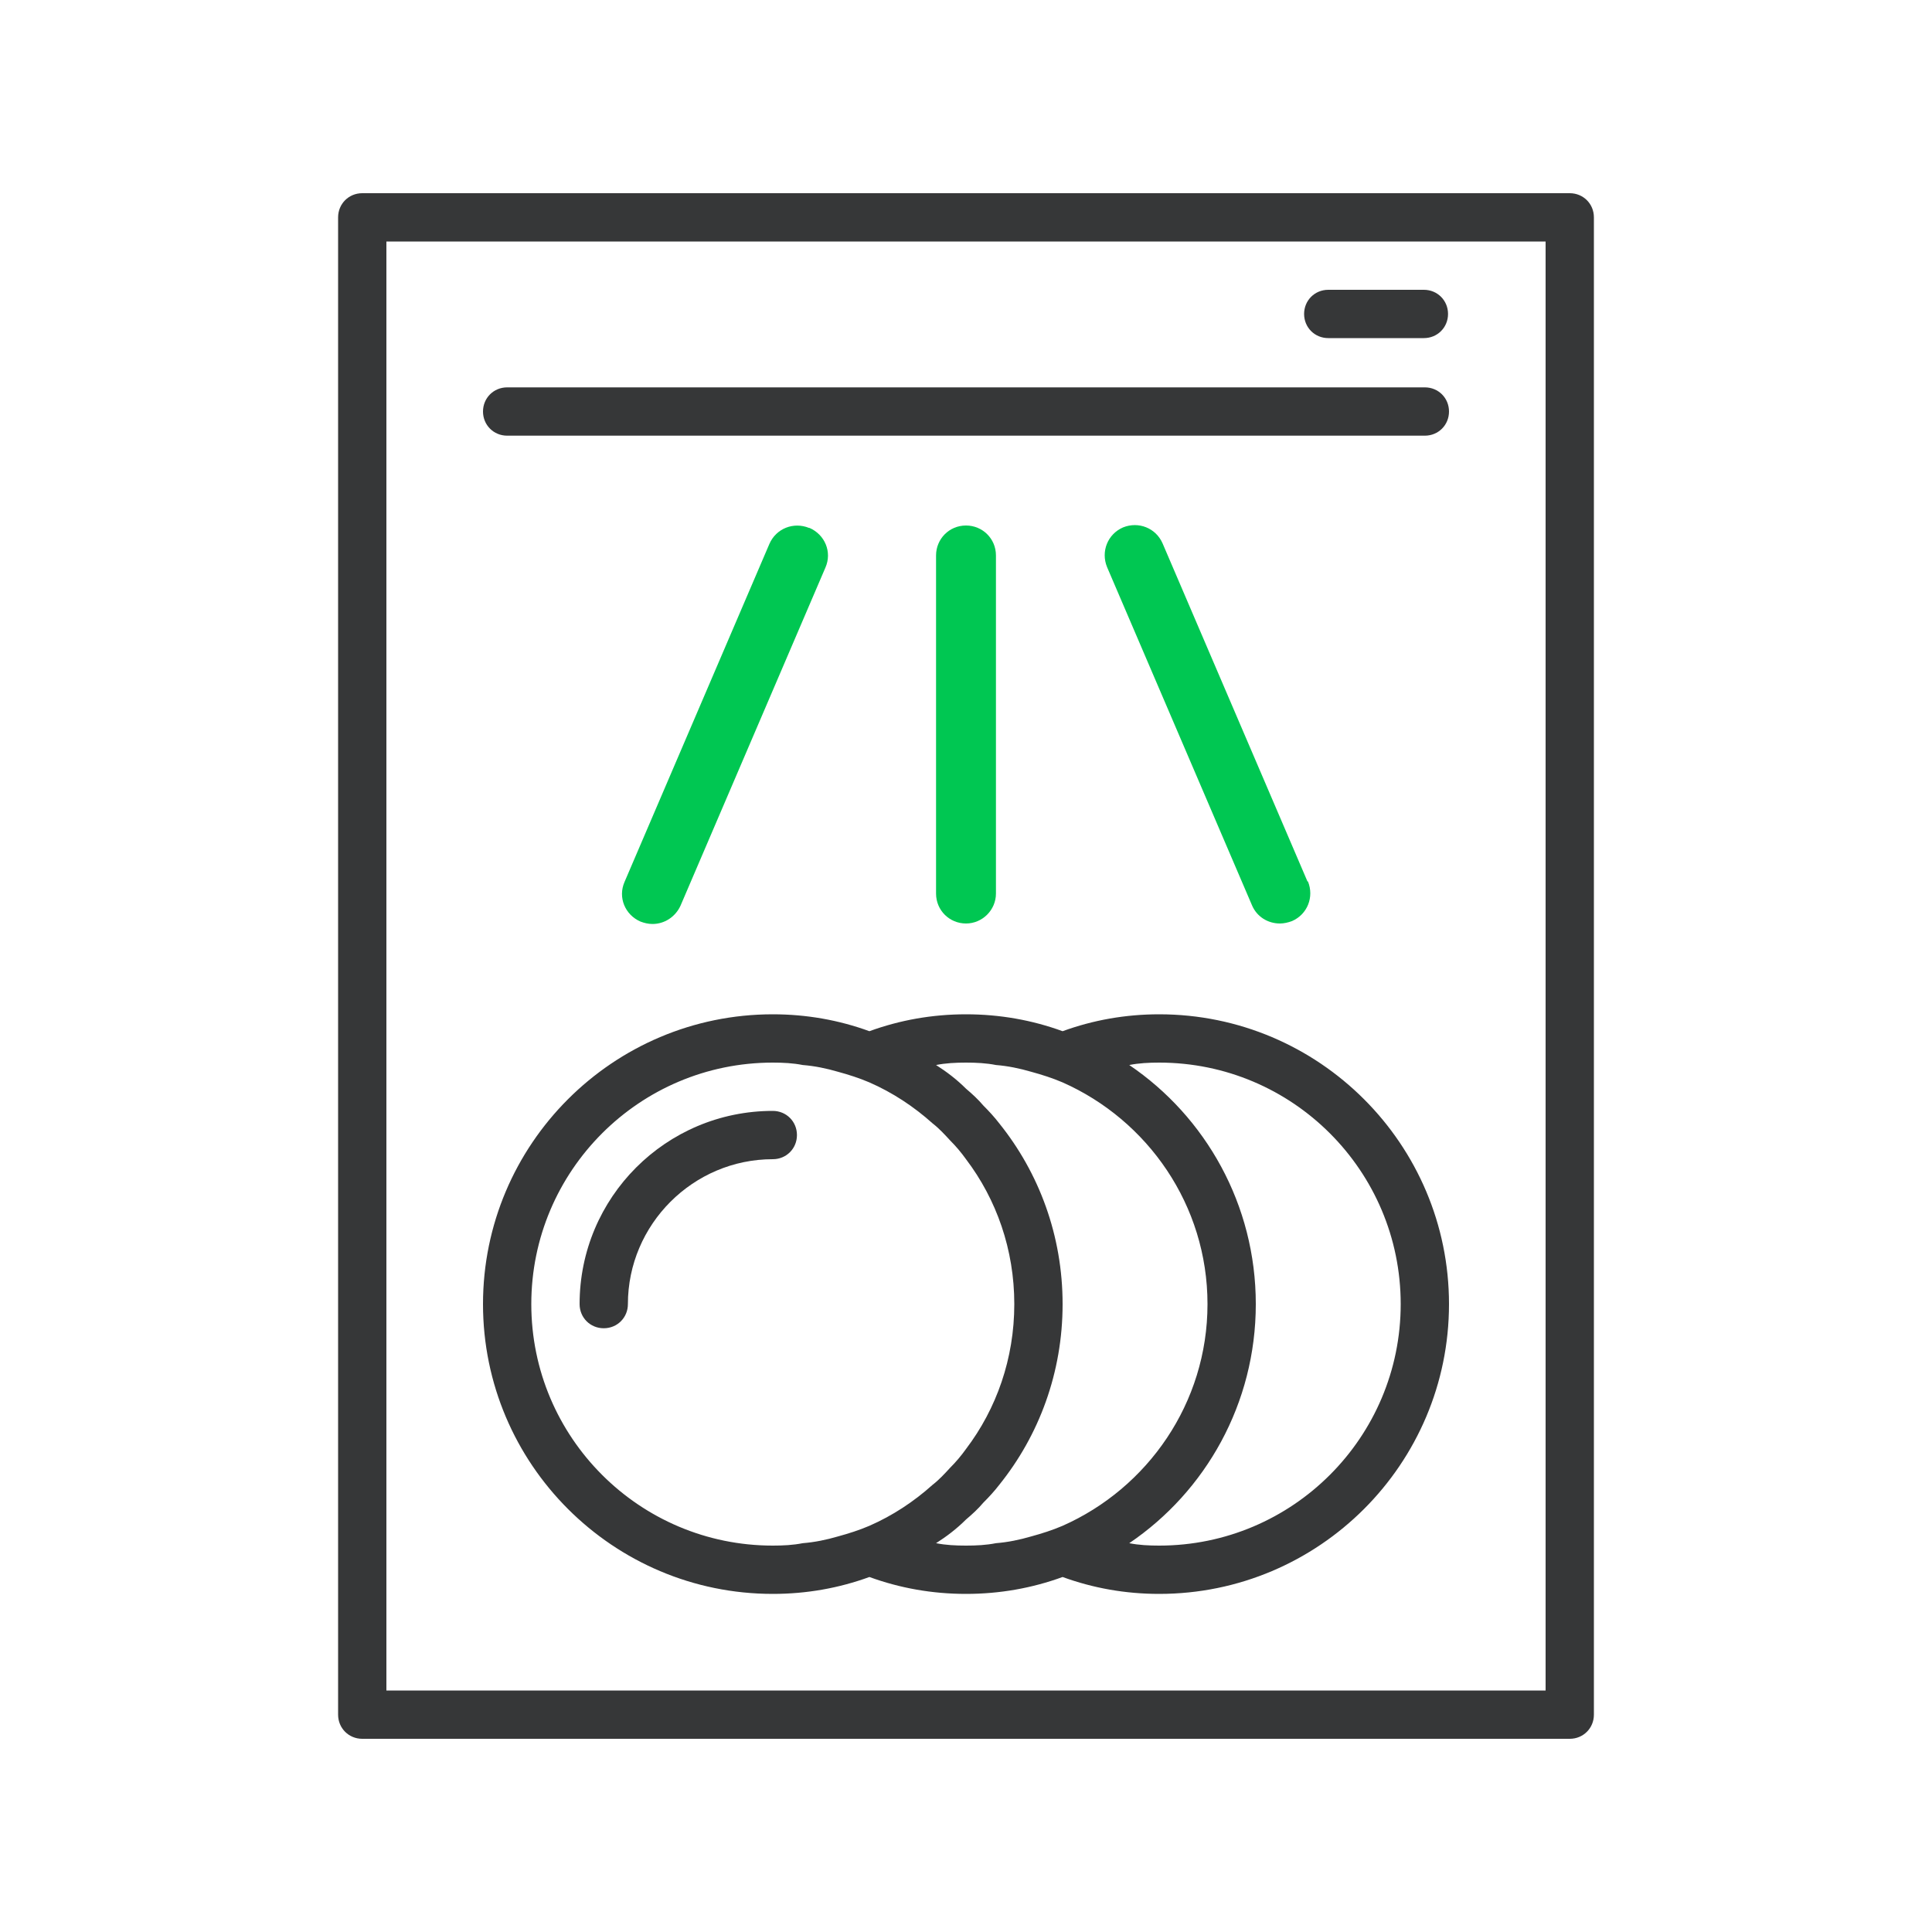 <?xml version="1.0" encoding="UTF-8"?><svg xmlns="http://www.w3.org/2000/svg" viewBox="0 0 40 40"><g id="Podklad"><rect width="40" height="40" fill="none"/></g><g id="Ikony"><g><path d="M20,10.88c-.35,0-.62,.28-.62,.62v7c0,.35,.28,.62,.62,.62s.62-.28,.62-.62v-7c0-.35-.28-.62-.62-.62Z" fill="#00c752"/><path d="M16.75,10.93c-.32-.13-.68,.01-.82,.33l-3,7c-.14,.32,.01,.68,.33,.82,.08,.03,.16,.05,.25,.05,.24,0,.47-.14,.58-.38l3-7c.14-.32-.01-.68-.33-.82Z" fill="#00c752"/><path d="M27.07,18.25l-3-7c-.14-.32-.5-.46-.82-.33-.32,.14-.46,.5-.33,.82l3,7c.1,.24,.33,.38,.58,.38,.08,0,.17-.02,.25-.05,.32-.14,.46-.5,.33-.82Z" fill="#00c752"/></g><g><path d="M10.5,9.02H29.5c.28,0,.5-.22,.5-.5s-.22-.5-.5-.5H10.5c-.28,0-.5,.22-.5,.5s.22,.5,.5,.5Z" fill="#363738"/><path d="M27.5,7h1.98c.28,0,.5-.22,.5-.5s-.22-.5-.5-.5h-1.98c-.28,0-.5,.22-.5,.5s.22,.5,.5,.5Z" fill="#363738"/><path d="M32.5,4H7.5c-.28,0-.5,.22-.5,.5v31c0,.28,.22,.5,.5,.5h25c.28,0,.5-.22,.5-.5V4.5c0-.28-.22-.5-.5-.5Zm-.5,31H8V5h24v30Z" fill="#363738"/><path d="M16,33c.7,0,1.37-.12,2-.35,.63,.23,1.3,.35,2,.35s1.37-.12,2-.35c.63,.23,1.3,.35,2,.35,3.31,0,6-2.69,6-6s-2.69-6-6-6c-.7,0-1.37,.12-2,.35-.63-.23-1.3-.35-2-.35s-1.37,.12-2,.35c-.63-.23-1.3-.35-2-.35-3.31,0-6,2.69-6,6s2.69,6,6,6Zm0-11c.21,0,.42,.01,.62,.05,.25,.02,.49,.07,.73,.14,.22,.06,.44,.13,.65,.22,.48,.21,.92,.5,1.31,.85,.13,.1,.25,.23,.36,.35,.12,.12,.23,.25,.33,.39,.63,.83,1,1.87,1,3s-.37,2.17-1,3c-.1,.14-.21,.27-.33,.39-.11,.12-.23,.25-.36,.35-.39,.35-.83,.64-1.31,.85-.21,.09-.43,.16-.65,.22-.24,.07-.48,.12-.73,.14-.2,.04-.41,.05-.62,.05-2.76,0-5-2.24-5-5s2.24-5,5-5Zm4,0c.21,0,.42,.01,.62,.05,.25,.02,.49,.07,.73,.14,.22,.06,.44,.13,.65,.22,1.76,.78,3,2.54,3,4.59s-1.24,3.81-3,4.59c-.21,.09-.43,.16-.65,.22-.24,.07-.48,.12-.73,.14-.2,.04-.41,.05-.62,.05s-.42-.01-.62-.05c.22-.14,.43-.3,.62-.49,.13-.11,.25-.22,.36-.35,.12-.12,.23-.24,.33-.37,.82-1.02,1.31-2.32,1.31-3.74s-.49-2.72-1.31-3.74c-.1-.13-.21-.25-.33-.37-.11-.13-.23-.24-.36-.35-.19-.19-.4-.35-.62-.49,.2-.04,.41-.05,.62-.05Zm4,0c2.76,0,5,2.24,5,5s-2.24,5-5,5c-.21,0-.42-.01-.62-.05,1.58-1.07,2.62-2.89,2.62-4.95s-1.04-3.88-2.62-4.95c.2-.04,.41-.05,.62-.05Z" fill="#363738"/><path d="M12.5,27.5c.28,0,.5-.22,.5-.5,0-1.65,1.35-3,3-3,.28,0,.5-.22,.5-.5s-.22-.5-.5-.5c-2.21,0-4,1.79-4,4,0,.28,.22,.5,.5,.5Z" fill="#363738"/></g></g></svg>